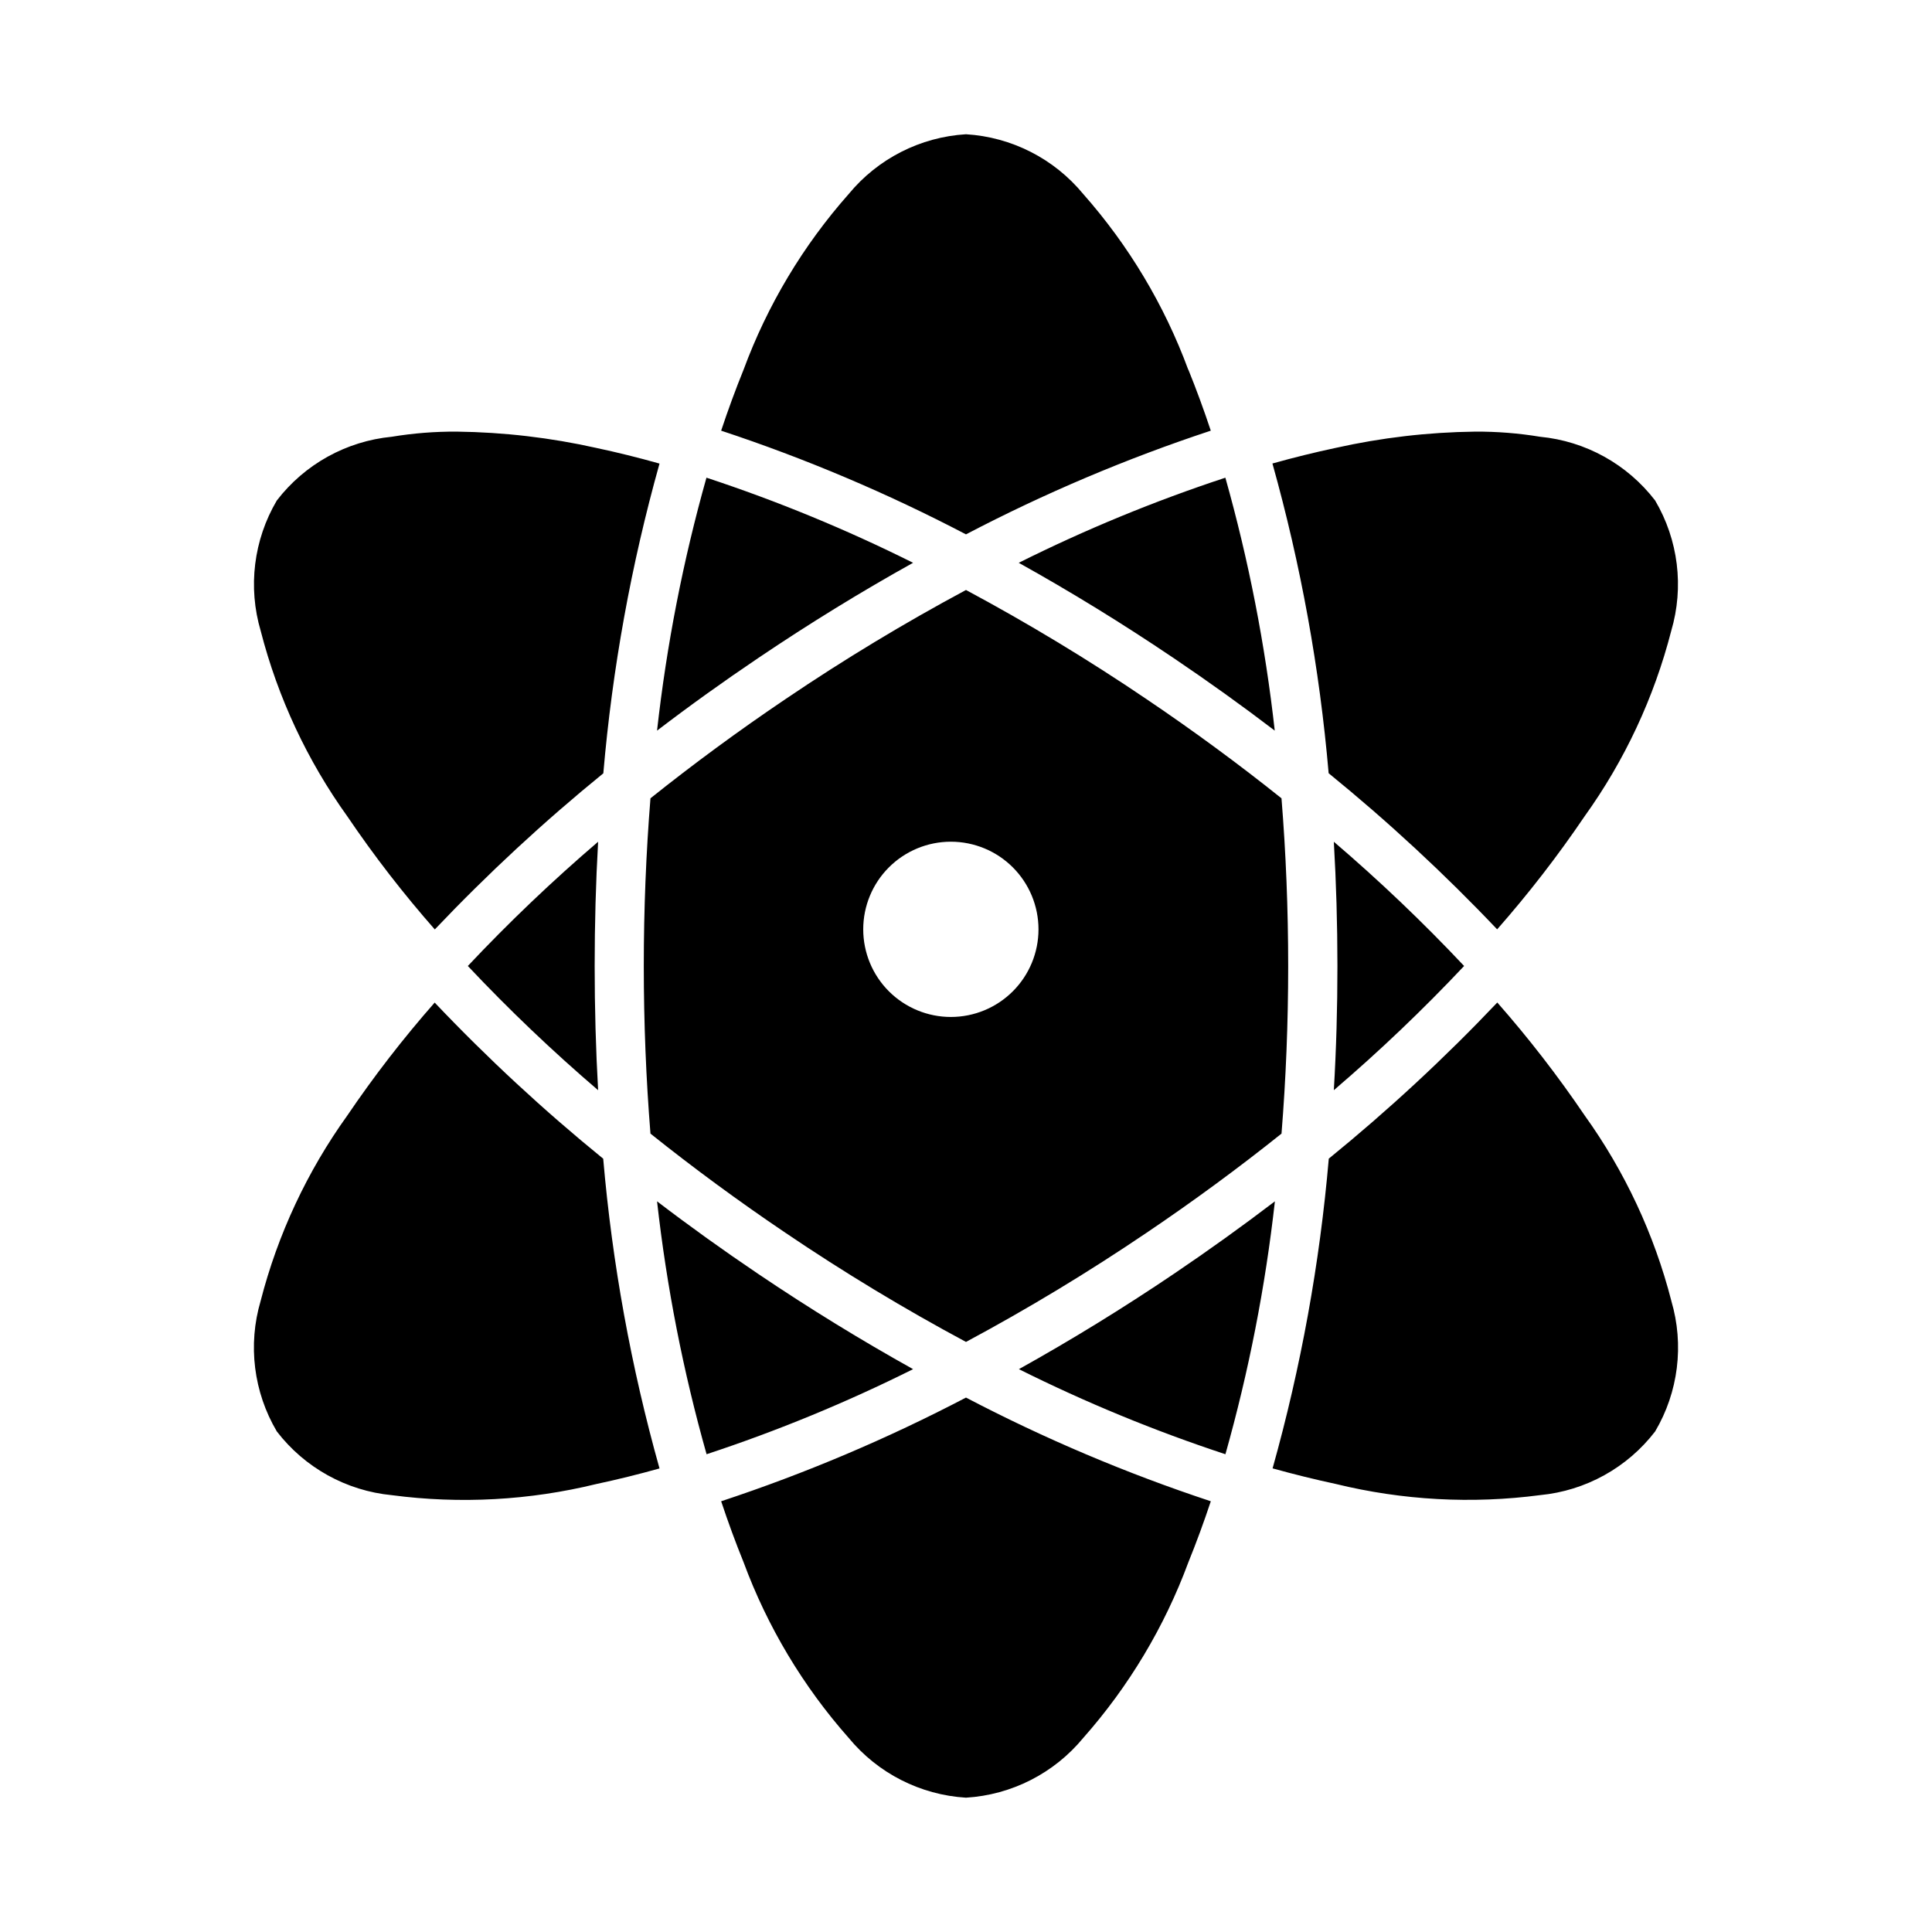 <?xml version="1.0" encoding="UTF-8"?>
<!-- Uploaded to: ICON Repo, www.svgrepo.com, Generator: ICON Repo Mixer Tools -->
<svg fill="#000000" width="800px" height="800px" version="1.1" viewBox="144 144 512 512" xmlns="http://www.w3.org/2000/svg">
 <path d="m385.98 506.84c-17.676 8.828-35.969 16.363-54.73 22.547-6.199-21.945-10.586-44.359-13.125-67.023 8.602 6.57 17.523 12.973 26.766 19.207 13.586 9.172 27.34 17.613 41.09 25.27zm69.117-25.266c-13.578 9.172-27.332 17.617-41.086 25.27l0.004-0.004c17.676 8.828 35.969 16.363 54.734 22.547 6.191-21.945 10.578-44.359 13.113-67.023-8.629 6.578-17.551 12.98-26.766 19.211zm131.83 7.188v-0.004c-4.547-17.672-12.34-34.344-22.984-49.168-7.078-10.445-14.809-20.438-23.145-29.914-13.984 14.738-28.898 28.559-44.656 41.375-2.391 27.77-7.375 55.25-14.895 82.082 5.668 1.574 11.242 2.949 16.719 4.125 17.727 4.34 36.105 5.344 54.199 2.961 12.051-1.16 23.078-7.266 30.457-16.863 6.172-10.434 7.727-22.965 4.297-34.598zm-89.449-121.69c0.629 10.816 0.949 21.789 0.953 32.922s-0.312 22.105-0.953 32.922v-0.004c12.094-10.344 23.621-21.332 34.527-32.918-10.906-11.59-22.434-22.578-34.527-32.922zm85.145-90.441c-7.383-9.613-18.43-15.73-30.496-16.887-5.699-0.941-11.469-1.395-17.246-1.359-12.434 0.156-24.816 1.605-36.953 4.32-5.469 1.164-11.043 2.539-16.719 4.125 7.519 26.836 12.504 54.316 14.895 82.082 15.758 12.82 30.672 26.641 44.656 41.375 8.336-9.477 16.066-19.465 23.145-29.914 10.645-14.824 18.438-31.496 22.984-49.168 3.434-11.617 1.887-24.141-4.266-34.574zm-113.92-6.031h0.004c-18.766 6.184-37.059 13.719-54.734 22.547 13.754 7.652 27.504 16.098 41.086 25.27 9.211 6.219 18.133 12.621 26.766 19.207h-0.004c-2.523-22.66-6.902-45.078-13.082-67.023zm-9.809-28.629h0.004c-6.32-17.113-15.762-32.906-27.844-46.57-7.715-9.355-18.965-15.086-31.062-15.824-12.102 0.738-23.352 6.469-31.066 15.824-12.094 13.66-21.547 29.453-27.871 46.57-2.102 5.18-4.086 10.578-5.945 16.16 22.336 7.383 44.035 16.574 64.883 27.48 20.844-10.906 42.543-20.098 64.879-27.48-1.855-5.582-3.84-10.98-5.941-16.16zm-127.68 28.629c-6.184 21.945-10.562 44.363-13.09 67.023 8.602-6.574 17.523-12.977 26.766-19.207 13.578-9.172 27.332-17.617 41.086-25.27h-0.004c-17.672-8.828-35.961-16.359-54.723-22.547zm-28.707 96.473c-12.094 10.344-23.621 21.332-34.527 32.922 10.906 11.586 22.434 22.574 34.527 32.918-0.609-10.816-0.914-21.789-0.914-32.918 0-11.133 0.305-22.105 0.914-32.922zm-0.48-104.37c-12.133-2.715-24.52-4.164-36.953-4.32-5.777-0.035-11.547 0.418-17.246 1.359-12.055 1.168-23.086 7.281-30.465 16.887-6.16 10.441-7.703 22.973-4.266 34.598 4.547 17.672 12.34 34.344 22.984 49.168 7.078 10.449 14.809 20.438 23.145 29.914 13.984-14.734 28.902-28.555 44.66-41.375 2.387-27.766 7.371-55.246 14.891-82.082-5.684-1.602-11.266-2.984-16.75-4.148zm1.828 188.37v-0.004c-15.758-12.816-30.676-26.637-44.66-41.375-8.336 9.477-16.066 19.469-23.145 29.914-10.645 14.824-18.438 31.496-22.984 49.168-3.422 11.625-1.867 24.145 4.297 34.574 7.387 9.613 18.43 15.73 30.496 16.887 18.094 2.383 36.473 1.379 54.199-2.961 5.473-1.164 11.047-2.539 16.719-4.125-7.527-26.832-12.527-54.312-14.922-82.082zm96.141 63.297c-20.848 10.906-42.547 20.098-64.883 27.48 1.859 5.582 3.84 10.98 5.945 16.16v0.004c6.324 17.113 15.777 32.906 27.871 46.57 7.715 9.352 18.965 15.082 31.066 15.82 12.098-0.738 23.348-6.469 31.062-15.82 12.094-13.664 21.547-29.457 27.875-46.57 2.102-5.18 4.086-10.578 5.945-16.16l-0.004-0.004c-22.336-7.383-44.035-16.574-64.879-27.48zm85.387-114.38c0 15.098-0.605 29.961-1.77 44.43-11.336 9.062-23.316 17.879-35.832 26.324h-0.004c-15.422 10.438-31.371 20.078-47.781 28.879-16.414-8.801-32.363-18.441-47.785-28.879-12.516-8.445-24.496-17.262-35.832-26.324-1.164-14.469-1.77-29.332-1.77-44.43s0.605-29.961 1.77-44.43c11.336-9.062 23.316-17.879 35.832-26.324 15.422-10.441 31.371-20.082 47.785-28.883 16.41 8.801 32.359 18.441 47.781 28.883 12.516 8.445 24.496 17.262 35.832 26.324 1.168 14.469 1.773 29.328 1.773 44.43zm-66.172-9.707c0-6.16-2.449-12.066-6.801-16.422-4.356-4.356-10.262-6.801-16.422-6.801-6.16 0-12.066 2.445-16.422 6.801-4.356 4.356-6.801 10.262-6.801 16.422 0 6.16 2.445 12.066 6.801 16.422 4.356 4.352 10.262 6.801 16.422 6.801 6.16 0 12.066-2.445 16.422-6.801 4.356-4.356 6.801-10.262 6.801-16.422z"/>
</svg>